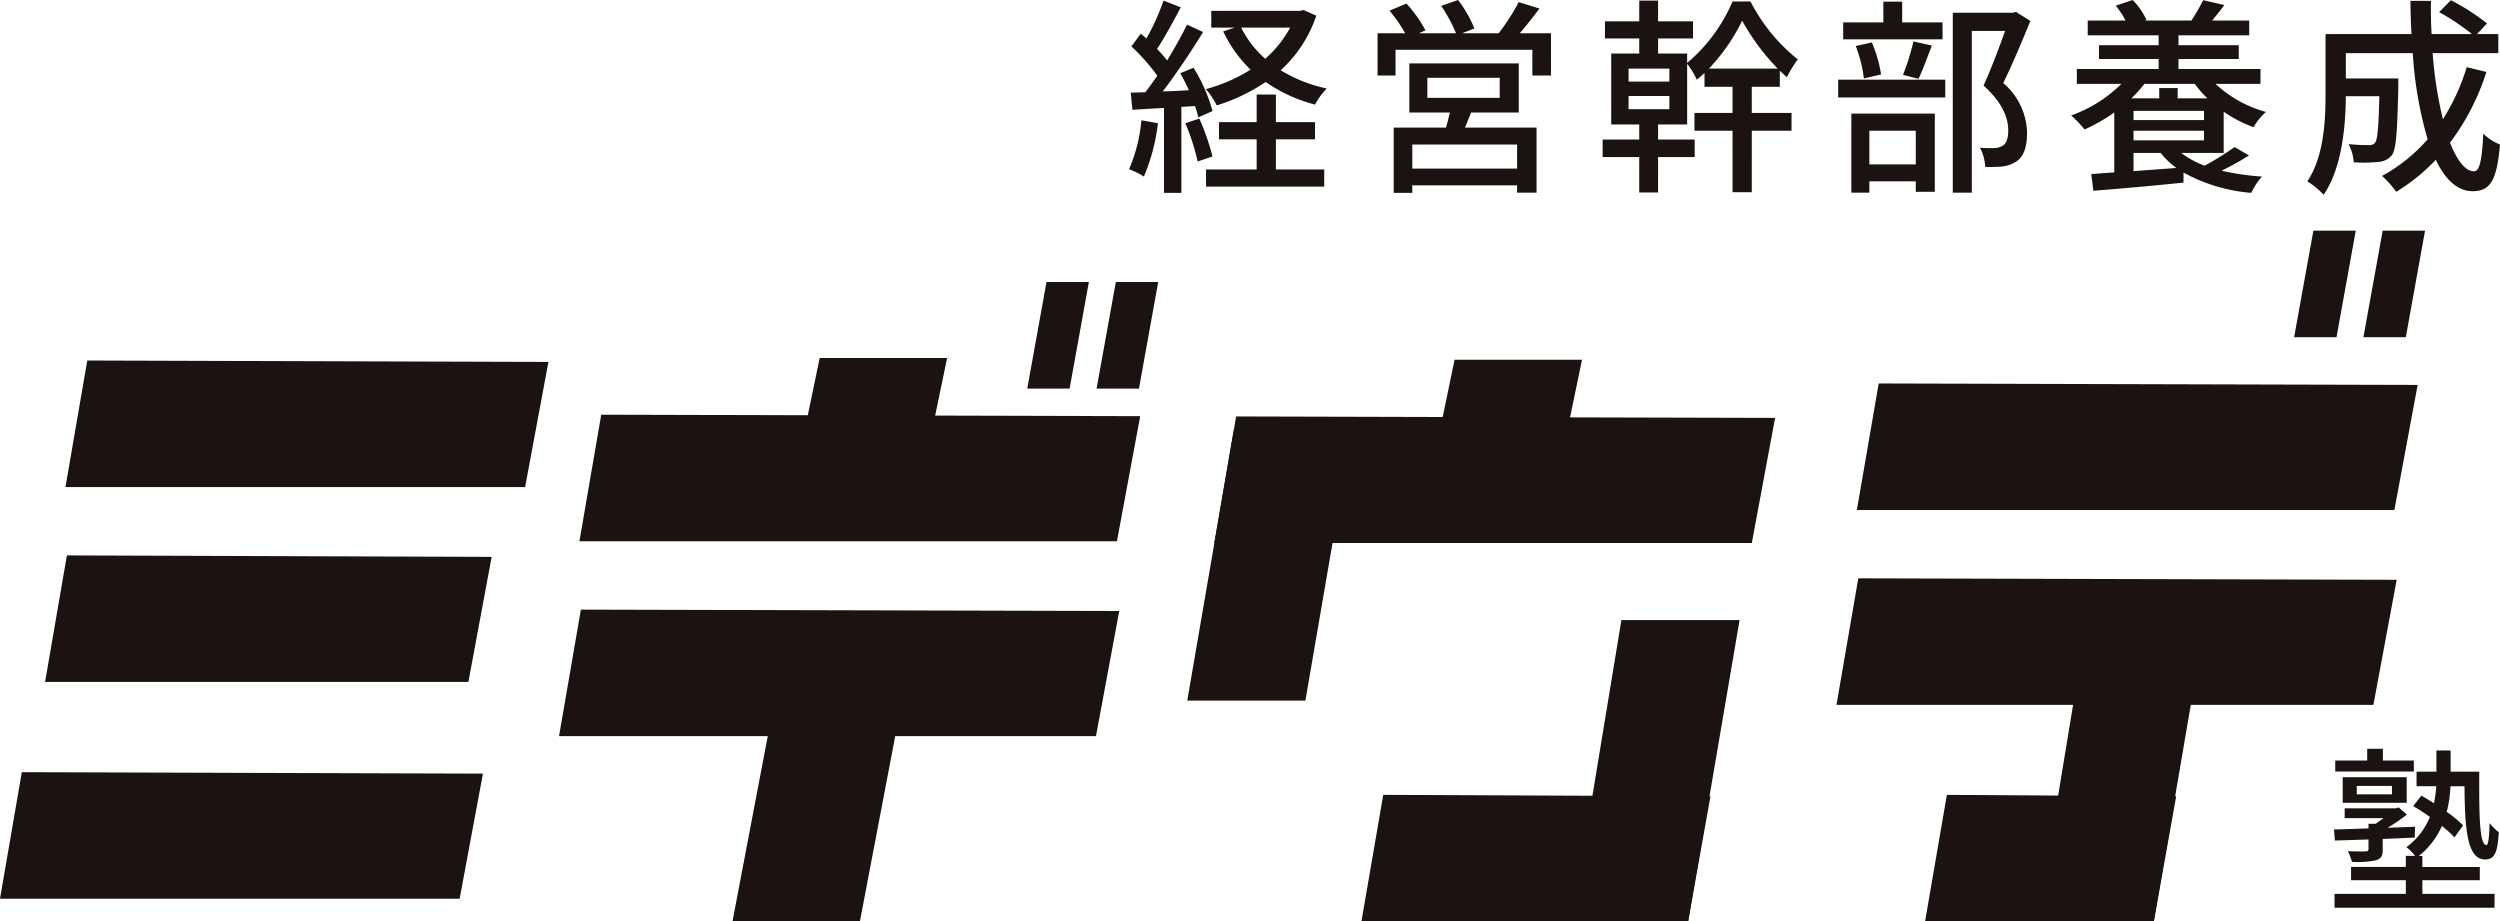 <svg xmlns="http://www.w3.org/2000/svg" width="239.034" height="88.101" viewBox="0 0 239.034 88.101">
  <g id="logo-about-migiude" transform="translate(-431 -133.672)">
    <g id="グループ_6" data-name="グループ 6" transform="translate(431 155.725)">
      <path id="パス_46" data-name="パス 46" d="M53.672,18.1,51.585,30.2h51.393l2.226-11.96Z" transform="translate(64.519 -0.335)" fill="#1a1311"/>
      <path id="パス_47" data-name="パス 47" d="M59.921,34.174l-2.086,12.1H89.07l2.138-11.96Z" transform="translate(72.336 19.772)" fill="#1a1311"/>
      <path id="パス_48" data-name="パス 48" d="M73.192,24.188H61.009l1.762-8.5H74.957Z" transform="translate(76.306 -3.345)" fill="#1a1311"/>
      <path id="パス_49" data-name="パス 49" d="M66.178,18.7,61.731,44.523H50.436L54.879,18.7Z" transform="translate(63.082 0.413)" fill="#1a1311"/>
      <path id="パス_50" data-name="パス 50" d="M82.818,26.75,77.9,55.561H66.768L71.519,26.75Z" transform="translate(83.509 10.486)" fill="#1a1311"/>
      <path id="パス_51" data-name="パス 51" d="M80.969,16.7,78.882,28.8h51.393l2.226-11.96Z" transform="translate(98.66 -2.089)" fill="#1a1311"/>
      <path id="パス_52" data-name="パス 52" d="M80.1,24.976l-2.086,12.1h51.337l2.226-11.96Z" transform="translate(97.578 8.267)" fill="#1a1311"/>
      <path id="パス_53" data-name="パス 53" d="M83.865,34.175l-2.086,12.1h21.873l2.136-11.96Z" transform="translate(102.283 19.773)" fill="#1a1311"/>
      <path id="パス_54" data-name="パス 54" d="M102.6,26.75l-4.92,28.812H86.551L91.3,26.75Z" transform="translate(108.252 10.487)" fill="#1a1311"/>
      <path id="パス_55" data-name="パス 55" d="M101.508,20.395H97.457L99.3,10.206h4.051Z" transform="translate(121.892 -10.206)" fill="#1a1311"/>
      <path id="パス_56" data-name="パス 56" d="M104.454,20.395H100.4l1.841-10.189h4.051Z" transform="translate(125.576 -10.206)" fill="#1a1311"/>
      <path id="パス_57" data-name="パス 57" d="M4.867,15.723l-2.086,12.1h43.95l2.226-11.96Z" transform="translate(3.478 -3.306)" fill="#1a1311"/>
      <path id="パス_58" data-name="パス 58" d="M0,45.31H43.948l2.228-11.96-44.09-.14Z" transform="translate(0 18.566)" fill="#1a1311"/>
      <path id="パス_59" data-name="パス 59" d="M4,24,1.915,36.1H42.388l2.226-11.96Z" transform="translate(2.396 7.051)" fill="#1a1311"/>
      <path id="パス_60" data-name="パス 60" d="M26.7,18.025l-2.086,12.1H76.007l2.226-11.96Z" transform="translate(30.786 -0.427)" fill="#1a1311"/>
      <path id="パス_61" data-name="パス 61" d="M25.836,26.305,23.749,38.4H75.086l2.226-11.96Z" transform="translate(29.704 9.93)" fill="#1a1311"/>
      <path id="パス_62" data-name="パス 62" d="M46.221,24.115H34.038l1.762-8.5H47.985Z" transform="translate(42.572 -3.437)" fill="#1a1311"/>
      <path id="パス_63" data-name="パス 63" d="M43.3,50.776H31.117l3.846-20.2H47.149Z" transform="translate(38.919 15.271)" fill="#1a1311"/>
      <path id="パス_64" data-name="パス 64" d="M47.69,22.578H43.639L45.48,12.389h4.051Z" transform="translate(54.58 -7.476)" fill="#1a1311"/>
      <path id="パス_65" data-name="パス 65" d="M50.636,22.578H46.584l1.841-10.189h4.051Z" transform="translate(58.264 -7.476)" fill="#1a1311"/>
    </g>
    <path id="パス_646" data-name="パス 646" d="M8.432-13.141H5.474v-1.122h-1.5v1.122H.918v1.054H8.432ZM2.975-10.71H6.341v.8H2.975ZM7.752-9.1v-2.448H1.632V-9.1ZM4.1-4.692c0,.17-.068.238-.272.238-.2.017-.952.017-1.7-.017a5.729,5.729,0,0,1,.391,1.02A8.809,8.809,0,0,0,4.811-3.6c.51-.17.646-.408.646-1.037v-1l3.06-.136.034-1.037-2.635.1A16.094,16.094,0,0,0,7.769-7.973l-.782-.68L6.7-8.568H1.819v.935H5.542c-.255.187-.527.374-.765.544H4.1v.442c-1.258.034-2.4.085-3.3.1L.884-5.491c.918-.017,2.023-.068,3.213-.1ZM9.248-1.7h5.491V-2.958H9.248V-4.012h-.34a7.574,7.574,0,0,0,2.21-2.873A13.827,13.827,0,0,1,12.325-5.8l.816-1.139a11.088,11.088,0,0,0-1.564-1.292,11.508,11.508,0,0,0,.357-2.448h1.343c.034,4.08.238,7,1.972,7,.952,0,1.19-.748,1.309-2.6a4.824,4.824,0,0,1-.884-.884c-.034,1.207-.1,2.108-.306,2.108-.68,0-.7-3.094-.68-7.021H11.951v-2.023h-1.36v2.023h-1.9v1.394h1.887a11.358,11.358,0,0,1-.221,1.632c-.408-.272-.816-.51-1.207-.731l-.782,1a18.033,18.033,0,0,1,1.6,1.037,6.681,6.681,0,0,1-2.244,2.89,4.824,4.824,0,0,1,.833.833H7.667v1.054H2.431V-1.7H7.667V-.391H.85V.935h15.3V-.391h-6.9Z" transform="translate(653.363 219.528)" fill="#1a1311"/>
    <path id="パス_647" data-name="パス 647" d="M15.94-14.2a10.717,10.717,0,0,1-2.38,2.98,9.7,9.7,0,0,1-2.3-2.98Zm1.28-1.68-.36.08H8.4v1.6h2.24l-1.1.36a12.358,12.358,0,0,0,2.62,3.66A15.781,15.781,0,0,1,7.88-8.32,6.846,6.846,0,0,1,8.92-6.76,17.744,17.744,0,0,0,13.6-9a14.8,14.8,0,0,0,4.72,2.16,6.882,6.882,0,0,1,1.12-1.54,13.964,13.964,0,0,1-4.4-1.74,12.428,12.428,0,0,0,3.4-5.22ZM1.72-5.34A15.115,15.115,0,0,1,.54-.66a7.817,7.817,0,0,1,1.42.7A18.518,18.518,0,0,0,3.3-5.06ZM6.84-6.7a7.811,7.811,0,0,1,.32,1.08l1.36-.6A15.5,15.5,0,0,0,6.7-10.36l-1.26.52c.28.5.56,1.06.82,1.62-.86.06-1.7.1-2.5.12,1.3-1.68,2.74-3.86,3.86-5.68l-1.54-.7c-.5,1.02-1.18,2.24-1.9,3.42a14.463,14.463,0,0,0-.96-1.1c.72-1.1,1.56-2.64,2.26-3.98l-1.64-.64A23.063,23.063,0,0,1,2.2-13.16c-.18-.16-.36-.32-.54-.46L.76-12.4A18.866,18.866,0,0,1,3.24-9.6c-.38.56-.78,1.1-1.14,1.58L.7-7.98.86-6.34c.9-.06,1.92-.12,3.02-.18V1.6H5.54V-6.62ZM5.92-5.06A21.391,21.391,0,0,1,7.1-1.4l1.42-.48A23.105,23.105,0,0,0,7.26-5.5Zm8.66,1.54h3.74V-5.16H14.58V-7.8H12.74v2.64H9.14v1.64h3.6V-.64H7.9V1H19.2V-.64H14.58ZM37.64-.72H27.62v-2.3H37.64ZM29.06-9.4h6.92v1.92H29.06ZM37.8-6.08v-4.7H27.34v4.7h3.88c-.12.46-.24.98-.38,1.44h-5V1.6h1.78V.88H37.64v.7H39.5V-4.64H32.66c.18-.44.38-.94.58-1.44Zm.1-7.58c.6-.7,1.26-1.54,1.88-2.36l-1.98-.62a20.914,20.914,0,0,1-1.92,2.98h-3.5l1.18-.46A12.037,12.037,0,0,0,32-16.84l-1.62.56a14.145,14.145,0,0,1,1.42,2.62H28.26l.62-.28a12.4,12.4,0,0,0-1.82-2.56l-1.62.68a13.534,13.534,0,0,1,1.5,2.16H24.3v4.04h1.72v-2.46H39.1v2.46h1.78v-4.04Zm18.08,3.38a18.244,18.244,0,0,0,3.18-4.58,21.369,21.369,0,0,0,3.4,4.58ZM52.2-9.04H48.3v-1.24h3.9Zm0,2.64H48.3V-7.66h3.9Zm7.88-2.14h2.68v-1.54c.22.22.46.42.68.62a10.668,10.668,0,0,1,1.04-1.7,16.948,16.948,0,0,1-4.52-5.54H58.24a15.765,15.765,0,0,1-4.34,5.88v-.9H51.12v-1.44h3.34V-14.8H51.12v-1.98h-1.8v1.98H46.04v1.64h3.28v1.44H46.64v6.78h2.68V-3.5h-3.5v1.68h3.5V1.56h1.8V-1.82h3.5V-3.5h-3.5V-4.94H53.9v-5.8a7,7,0,0,1,.92,1.52c.26-.2.5-.42.74-.64v1.32h2.68v2.5H54.6v1.7h3.64V1.54h1.84V-4.34h3.8v-1.7h-3.8ZM78.32-14.7H74.46v-1.98h-1.8v1.98H68.82v1.62h9.5Zm-2.3,5.4c.4-.82.84-2.06,1.28-3.18l-1.76-.4a23.818,23.818,0,0,1-1,3.2Zm-3.58-.42a12.34,12.34,0,0,0-.88-3.06l-1.54.34a13.042,13.042,0,0,1,.78,3.1Zm3.32,5.38v3.22H71.32V-4.34ZM69.6,1.58h1.72V.5h4.44v1h1.82V-5.98H69.6Zm-1.26-9.1H78.58v-1.7H68.34Zm17-8.18-.3.08H79.3V1.58h1.82V-13.88H84.3c-.56,1.56-1.34,3.66-2.06,5.22C84.08-7,84.6-5.54,84.6-4.38c0,.72-.14,1.24-.54,1.48a1.635,1.635,0,0,1-.8.22,11.086,11.086,0,0,1-1.36-.04,4.449,4.449,0,0,1,.5,1.84,14.354,14.354,0,0,0,1.64-.04,3.153,3.153,0,0,0,1.34-.48c.72-.48,1.02-1.42,1.02-2.76A6.423,6.423,0,0,0,84.12-8.9c.86-1.74,1.82-4.04,2.6-5.94ZM96.58-.48V-2.22h2.6a7.338,7.338,0,0,0,1.5,1.44Zm5.86-8.34a9.562,9.562,0,0,0,1.2,1.38H100.8v-.98H99.04v.98H96.38a13.318,13.318,0,0,0,1.24-1.38ZM96.58-6.24h6.74v.88H96.58Zm0,2.82v-.92h6.74v.92Zm8.62,1.2V-6.16a12.137,12.137,0,0,0,2.86,1.48,5.915,5.915,0,0,1,1.18-1.46,11.507,11.507,0,0,1-4.82-2.68h4.3v-1.42h-7.84v-.96h5.76v-1.32h-5.76v-.94h6.76v-1.42H104.1c.36-.44.78-.94,1.16-1.48l-2.02-.46a21.839,21.839,0,0,1-1.12,1.94H97.66l.16-.06a6.952,6.952,0,0,0-1.32-1.9l-1.62.54a9.184,9.184,0,0,1,.94,1.42H92.2v1.42h6.78v.94h-5.7v1.32h5.7v.96H91.16v1.42h4.26a13.1,13.1,0,0,1-4.8,3.02A11.469,11.469,0,0,1,91.9-4.46a17.551,17.551,0,0,0,2.84-1.62V-.36c-.82.06-1.56.12-2.2.16l.2,1.6c2.3-.18,5.52-.46,8.62-.78V-.34a16.068,16.068,0,0,0,6.48,1.94A6.367,6.367,0,0,1,108.86.04,23.854,23.854,0,0,1,105-.52a25.748,25.748,0,0,0,2.62-1.46l-1.38-.8A25.523,25.523,0,0,1,103.38-1a8.468,8.468,0,0,1-2.24-1.22Zm23.24-8.2a20.268,20.268,0,0,1-2.28,4.98,38.983,38.983,0,0,1-.98-6.32h6.28v-1.82h-2.04l.96-1.02a21.122,21.122,0,0,0-3.46-2.22l-1.12,1.14a21.423,21.423,0,0,1,3.14,2.1h-3.86q-.09-1.56-.06-3.18h-1.96c0,1.06.04,2.14.1,3.18h-8.22v5.66c0,2.58-.14,6.02-1.74,8.42a7.939,7.939,0,0,1,1.56,1.28c1.76-2.58,2.1-6.58,2.12-9.42h3.2c-.06,3.02-.18,4.16-.4,4.44a.712.712,0,0,1-.62.24c-.32,0-1.1-.02-1.92-.1a4.465,4.465,0,0,1,.5,1.74A14.251,14.251,0,0,0,120-1.36,1.772,1.772,0,0,0,121.28-2c.42-.56.52-2.28.62-6.62v-.72h-5.02v-2.42h6.4a37.583,37.583,0,0,0,1.42,8.24,15.785,15.785,0,0,1-4.36,3.5A9.631,9.631,0,0,1,121.7,1.5a18.38,18.38,0,0,0,3.78-3.06c.9,1.88,2.06,3,3.52,3,1.64,0,2.32-.94,2.62-4.46a4.883,4.883,0,0,1-1.6-1.04c-.12,2.58-.36,3.6-.88,3.6-.84,0-1.62-1.04-2.3-2.74a22.722,22.722,0,0,0,3.48-6.76Z" transform="translate(538.414 150.512)" fill="#1a1311"/>
  </g>
</svg>
